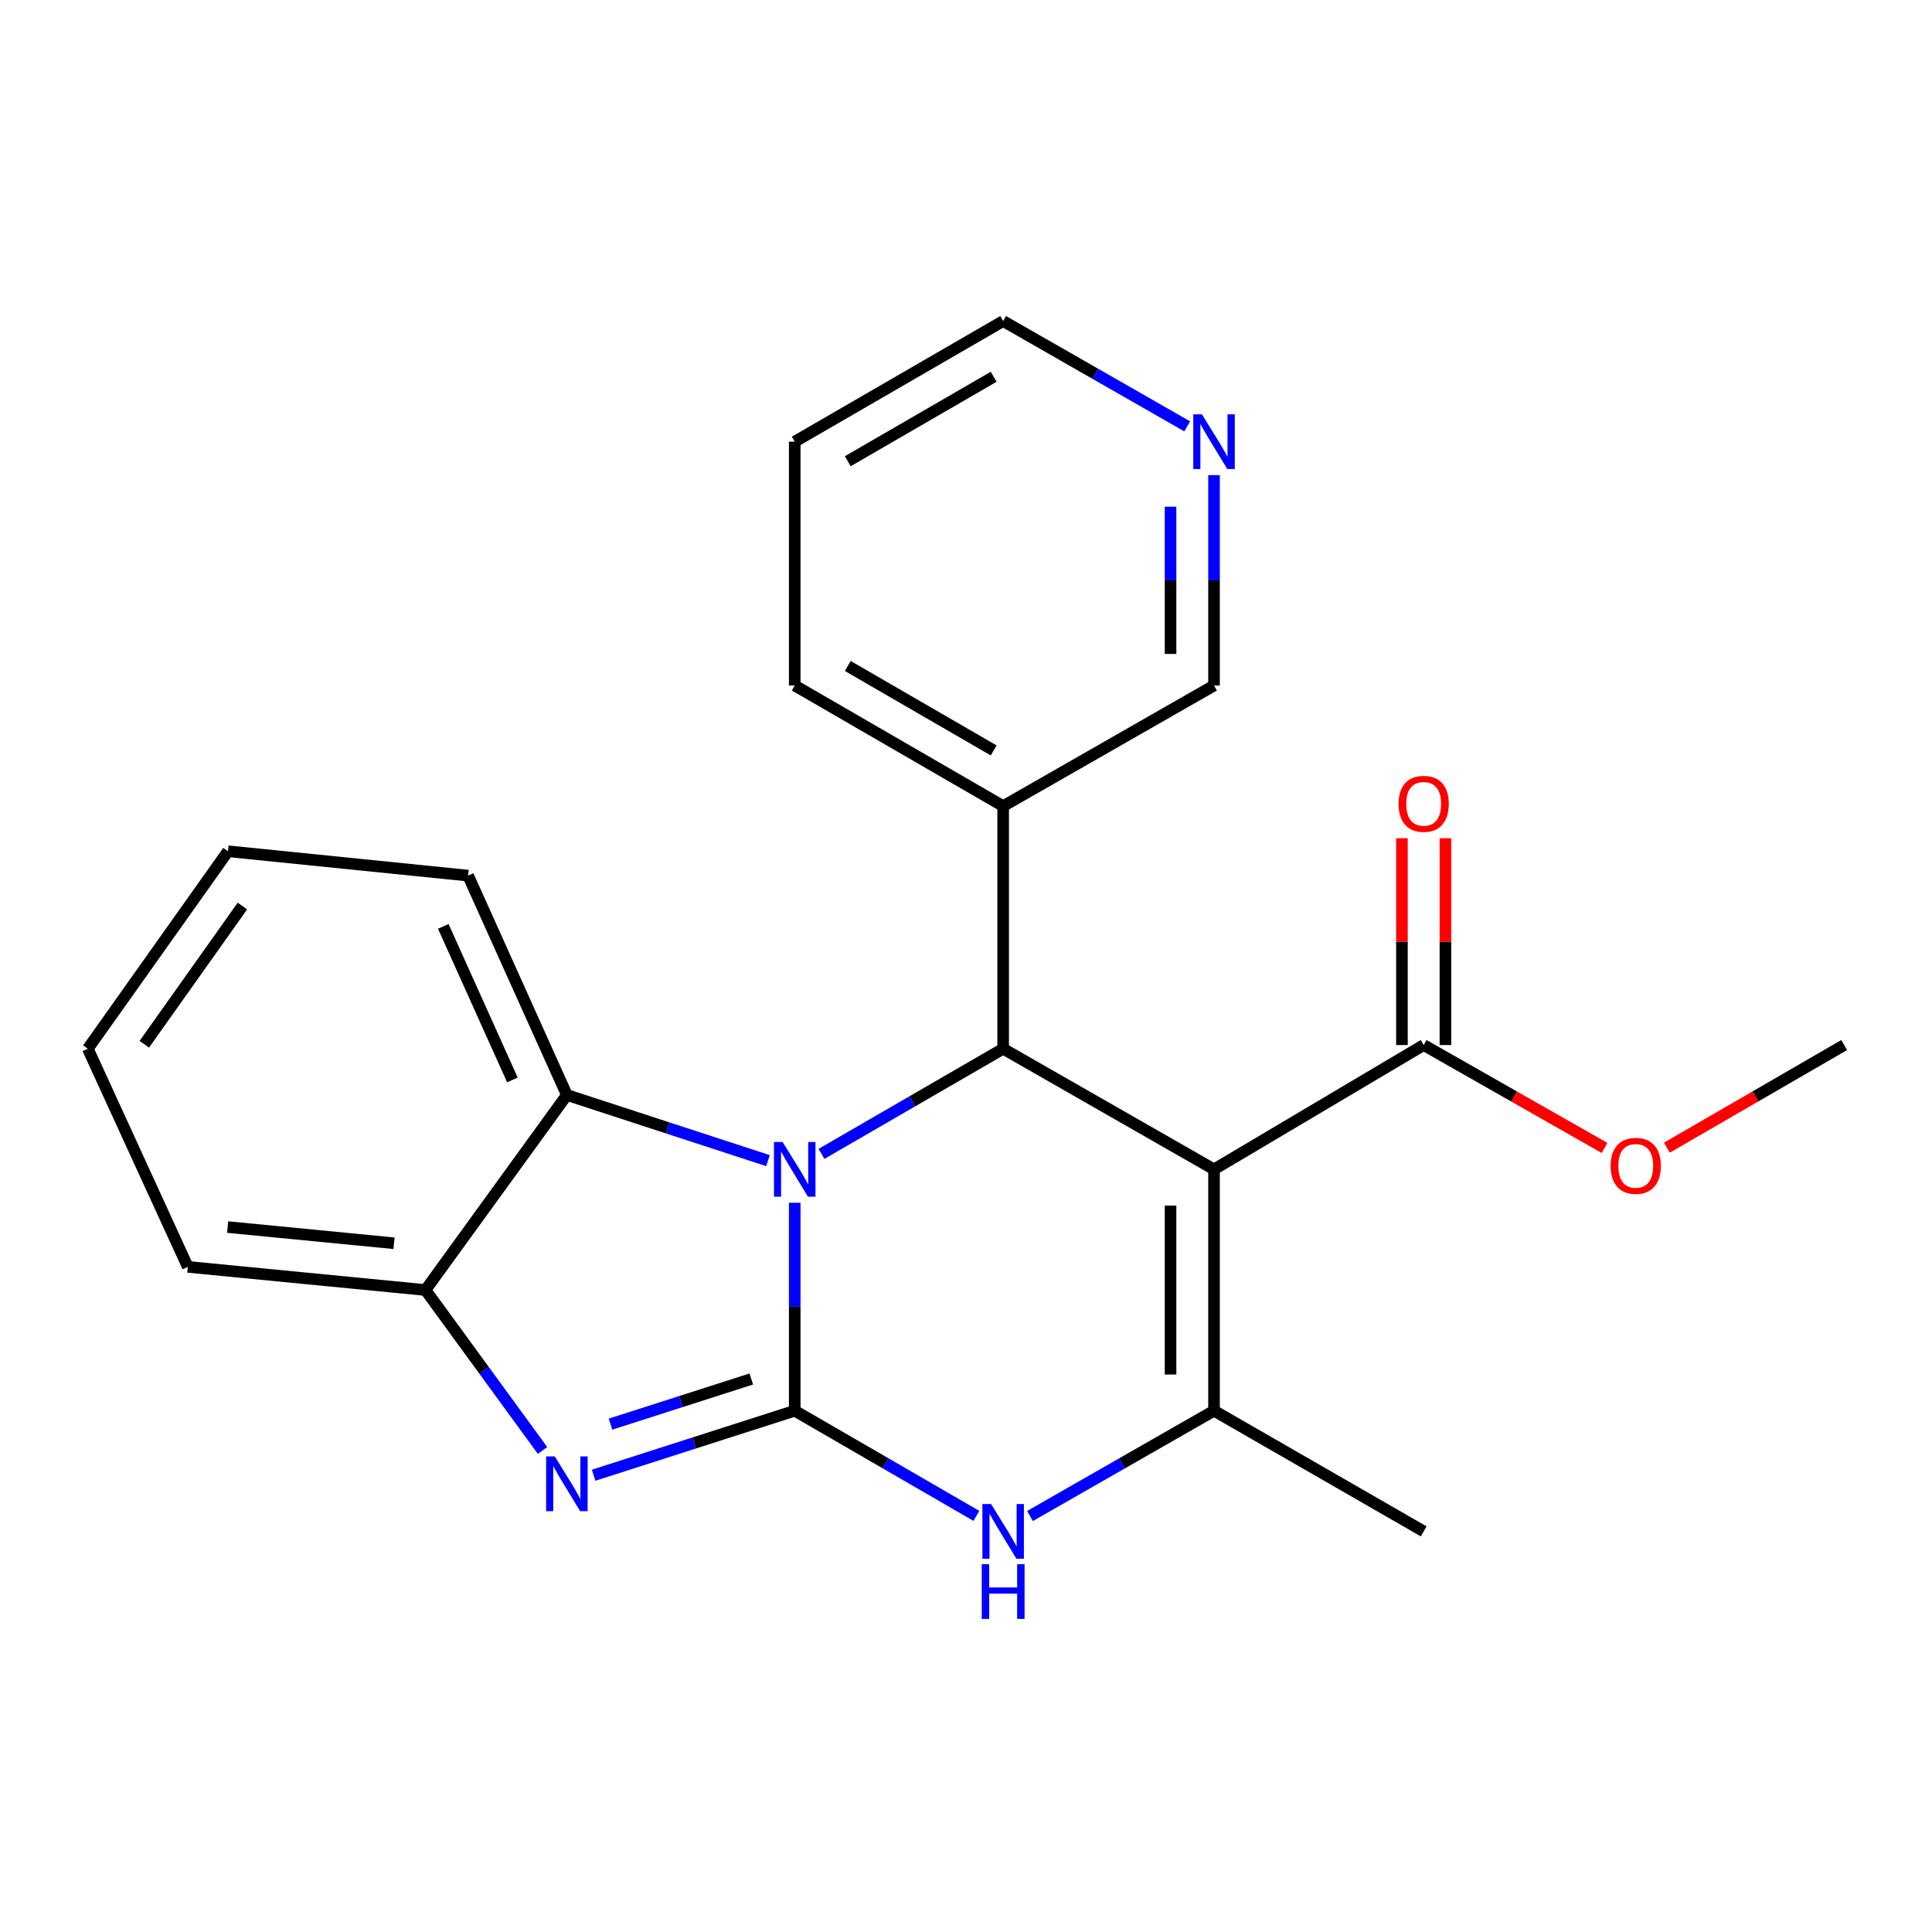 <?xml version='1.0' encoding='iso-8859-1'?>
<svg version='1.1' baseProfile='full'
              xmlns='http://www.w3.org/2000/svg'
                      xmlns:rdkit='http://www.rdkit.org/xml'
                      xmlns:xlink='http://www.w3.org/1999/xlink'
                  xml:space='preserve'
width='1000px' height='1000px' viewBox='0 0 1000 1000'>
<!-- END OF HEADER -->
<rect style='opacity:1.0;fill:#FFFFFF;stroke:none' width='1000' height='1000' x='0' y='0'> </rect>
<path class='bond-0' d='M 411.349,730.189 L 411.349,676.369' style='fill:none;fill-rule:evenodd;stroke:#000000;stroke-width:6px;stroke-linecap:butt;stroke-linejoin:miter;stroke-opacity:1' />
<path class='bond-0' d='M 411.349,676.369 L 411.349,622.549' style='fill:none;fill-rule:evenodd;stroke:#0000FF;stroke-width:6px;stroke-linecap:butt;stroke-linejoin:miter;stroke-opacity:1' />
<path class='bond-3' d='M 411.349,730.189 L 359.3,746.883' style='fill:none;fill-rule:evenodd;stroke:#000000;stroke-width:6px;stroke-linecap:butt;stroke-linejoin:miter;stroke-opacity:1' />
<path class='bond-3' d='M 359.3,746.883 L 307.251,763.576' style='fill:none;fill-rule:evenodd;stroke:#0000FF;stroke-width:6px;stroke-linecap:butt;stroke-linejoin:miter;stroke-opacity:1' />
<path class='bond-3' d='M 388.861,713.766 L 352.427,725.451' style='fill:none;fill-rule:evenodd;stroke:#000000;stroke-width:6px;stroke-linecap:butt;stroke-linejoin:miter;stroke-opacity:1' />
<path class='bond-3' d='M 352.427,725.451 L 315.992,737.136' style='fill:none;fill-rule:evenodd;stroke:#0000FF;stroke-width:6px;stroke-linecap:butt;stroke-linejoin:miter;stroke-opacity:1' />
<path class='bond-5' d='M 411.349,730.189 L 458.362,757.401' style='fill:none;fill-rule:evenodd;stroke:#000000;stroke-width:6px;stroke-linecap:butt;stroke-linejoin:miter;stroke-opacity:1' />
<path class='bond-5' d='M 458.362,757.401 L 505.374,784.613' style='fill:none;fill-rule:evenodd;stroke:#0000FF;stroke-width:6px;stroke-linecap:butt;stroke-linejoin:miter;stroke-opacity:1' />
<path class='bond-2' d='M 425.205,597.245 L 472.218,570.034' style='fill:none;fill-rule:evenodd;stroke:#0000FF;stroke-width:6px;stroke-linecap:butt;stroke-linejoin:miter;stroke-opacity:1' />
<path class='bond-2' d='M 472.218,570.034 L 519.231,542.822' style='fill:none;fill-rule:evenodd;stroke:#000000;stroke-width:6px;stroke-linecap:butt;stroke-linejoin:miter;stroke-opacity:1' />
<path class='bond-6' d='M 397.508,600.747 L 345.461,583.757' style='fill:none;fill-rule:evenodd;stroke:#0000FF;stroke-width:6px;stroke-linecap:butt;stroke-linejoin:miter;stroke-opacity:1' />
<path class='bond-6' d='M 345.461,583.757 L 293.415,566.767' style='fill:none;fill-rule:evenodd;stroke:#000000;stroke-width:6px;stroke-linecap:butt;stroke-linejoin:miter;stroke-opacity:1' />
<path class='bond-1' d='M 628.375,605.265 L 628.375,730.189' style='fill:none;fill-rule:evenodd;stroke:#000000;stroke-width:6px;stroke-linecap:butt;stroke-linejoin:miter;stroke-opacity:1' />
<path class='bond-1' d='M 605.868,624.004 L 605.868,711.451' style='fill:none;fill-rule:evenodd;stroke:#000000;stroke-width:6px;stroke-linecap:butt;stroke-linejoin:miter;stroke-opacity:1' />
<path class='bond-8' d='M 628.375,605.265 L 736.894,540.909' style='fill:none;fill-rule:evenodd;stroke:#000000;stroke-width:6px;stroke-linecap:butt;stroke-linejoin:miter;stroke-opacity:1' />
<path class='bond-24' d='M 628.375,605.265 L 519.231,542.822' style='fill:none;fill-rule:evenodd;stroke:#000000;stroke-width:6px;stroke-linecap:butt;stroke-linejoin:miter;stroke-opacity:1' />
<path class='bond-9' d='M 519.231,542.822 L 519.231,417.26' style='fill:none;fill-rule:evenodd;stroke:#000000;stroke-width:6px;stroke-linecap:butt;stroke-linejoin:miter;stroke-opacity:1' />
<path class='bond-7' d='M 280.816,750.749 L 250.517,709.229' style='fill:none;fill-rule:evenodd;stroke:#0000FF;stroke-width:6px;stroke-linecap:butt;stroke-linejoin:miter;stroke-opacity:1' />
<path class='bond-7' d='M 250.517,709.229 L 220.218,667.709' style='fill:none;fill-rule:evenodd;stroke:#000000;stroke-width:6px;stroke-linecap:butt;stroke-linejoin:miter;stroke-opacity:1' />
<path class='bond-4' d='M 628.375,730.189 L 580.745,757.44' style='fill:none;fill-rule:evenodd;stroke:#000000;stroke-width:6px;stroke-linecap:butt;stroke-linejoin:miter;stroke-opacity:1' />
<path class='bond-4' d='M 580.745,757.44 L 533.114,784.69' style='fill:none;fill-rule:evenodd;stroke:#0000FF;stroke-width:6px;stroke-linecap:butt;stroke-linejoin:miter;stroke-opacity:1' />
<path class='bond-13' d='M 628.375,730.189 L 736.894,792.633' style='fill:none;fill-rule:evenodd;stroke:#000000;stroke-width:6px;stroke-linecap:butt;stroke-linejoin:miter;stroke-opacity:1' />
<path class='bond-15' d='M 293.415,566.767 L 242.3,453.221' style='fill:none;fill-rule:evenodd;stroke:#000000;stroke-width:6px;stroke-linecap:butt;stroke-linejoin:miter;stroke-opacity:1' />
<path class='bond-15' d='M 265.224,558.974 L 229.444,479.492' style='fill:none;fill-rule:evenodd;stroke:#000000;stroke-width:6px;stroke-linecap:butt;stroke-linejoin:miter;stroke-opacity:1' />
<path class='bond-23' d='M 293.415,566.767 L 220.218,667.709' style='fill:none;fill-rule:evenodd;stroke:#000000;stroke-width:6px;stroke-linecap:butt;stroke-linejoin:miter;stroke-opacity:1' />
<path class='bond-16' d='M 220.218,667.709 L 97.207,655.73' style='fill:none;fill-rule:evenodd;stroke:#000000;stroke-width:6px;stroke-linecap:butt;stroke-linejoin:miter;stroke-opacity:1' />
<path class='bond-16' d='M 203.948,643.511 L 117.84,635.126' style='fill:none;fill-rule:evenodd;stroke:#000000;stroke-width:6px;stroke-linecap:butt;stroke-linejoin:miter;stroke-opacity:1' />
<path class='bond-10' d='M 748.148,540.909 L 748.148,487.389' style='fill:none;fill-rule:evenodd;stroke:#000000;stroke-width:6px;stroke-linecap:butt;stroke-linejoin:miter;stroke-opacity:1' />
<path class='bond-10' d='M 748.148,487.389 L 748.148,433.868' style='fill:none;fill-rule:evenodd;stroke:#FF0000;stroke-width:6px;stroke-linecap:butt;stroke-linejoin:miter;stroke-opacity:1' />
<path class='bond-10' d='M 725.641,540.909 L 725.641,487.389' style='fill:none;fill-rule:evenodd;stroke:#000000;stroke-width:6px;stroke-linecap:butt;stroke-linejoin:miter;stroke-opacity:1' />
<path class='bond-10' d='M 725.641,487.389 L 725.641,433.868' style='fill:none;fill-rule:evenodd;stroke:#FF0000;stroke-width:6px;stroke-linecap:butt;stroke-linejoin:miter;stroke-opacity:1' />
<path class='bond-12' d='M 736.894,540.909 L 783.7,567.54' style='fill:none;fill-rule:evenodd;stroke:#000000;stroke-width:6px;stroke-linecap:butt;stroke-linejoin:miter;stroke-opacity:1' />
<path class='bond-12' d='M 783.7,567.54 L 830.507,594.172' style='fill:none;fill-rule:evenodd;stroke:#FF0000;stroke-width:6px;stroke-linecap:butt;stroke-linejoin:miter;stroke-opacity:1' />
<path class='bond-14' d='M 519.231,417.26 L 628.375,354.817' style='fill:none;fill-rule:evenodd;stroke:#000000;stroke-width:6px;stroke-linecap:butt;stroke-linejoin:miter;stroke-opacity:1' />
<path class='bond-17' d='M 519.231,417.26 L 411.349,354.817' style='fill:none;fill-rule:evenodd;stroke:#000000;stroke-width:6px;stroke-linecap:butt;stroke-linejoin:miter;stroke-opacity:1' />
<path class='bond-17' d='M 514.323,388.415 L 438.806,344.705' style='fill:none;fill-rule:evenodd;stroke:#000000;stroke-width:6px;stroke-linecap:butt;stroke-linejoin:miter;stroke-opacity:1' />
<path class='bond-11' d='M 628.375,245.933 L 628.375,300.375' style='fill:none;fill-rule:evenodd;stroke:#0000FF;stroke-width:6px;stroke-linecap:butt;stroke-linejoin:miter;stroke-opacity:1' />
<path class='bond-11' d='M 628.375,300.375 L 628.375,354.817' style='fill:none;fill-rule:evenodd;stroke:#000000;stroke-width:6px;stroke-linecap:butt;stroke-linejoin:miter;stroke-opacity:1' />
<path class='bond-11' d='M 605.868,262.265 L 605.868,300.375' style='fill:none;fill-rule:evenodd;stroke:#0000FF;stroke-width:6px;stroke-linecap:butt;stroke-linejoin:miter;stroke-opacity:1' />
<path class='bond-11' d='M 605.868,300.375 L 605.868,338.485' style='fill:none;fill-rule:evenodd;stroke:#000000;stroke-width:6px;stroke-linecap:butt;stroke-linejoin:miter;stroke-opacity:1' />
<path class='bond-26' d='M 614.491,220.675 L 566.861,193.425' style='fill:none;fill-rule:evenodd;stroke:#0000FF;stroke-width:6px;stroke-linecap:butt;stroke-linejoin:miter;stroke-opacity:1' />
<path class='bond-26' d='M 566.861,193.425 L 519.231,166.175' style='fill:none;fill-rule:evenodd;stroke:#000000;stroke-width:6px;stroke-linecap:butt;stroke-linejoin:miter;stroke-opacity:1' />
<path class='bond-19' d='M 862.78,594.035 L 908.663,567.472' style='fill:none;fill-rule:evenodd;stroke:#FF0000;stroke-width:6px;stroke-linecap:butt;stroke-linejoin:miter;stroke-opacity:1' />
<path class='bond-19' d='M 908.663,567.472 L 954.545,540.909' style='fill:none;fill-rule:evenodd;stroke:#000000;stroke-width:6px;stroke-linecap:butt;stroke-linejoin:miter;stroke-opacity:1' />
<path class='bond-21' d='M 242.3,453.221 L 118.001,440.605' style='fill:none;fill-rule:evenodd;stroke:#000000;stroke-width:6px;stroke-linecap:butt;stroke-linejoin:miter;stroke-opacity:1' />
<path class='bond-22' d='M 97.207,655.73 L 45.455,542.822' style='fill:none;fill-rule:evenodd;stroke:#000000;stroke-width:6px;stroke-linecap:butt;stroke-linejoin:miter;stroke-opacity:1' />
<path class='bond-20' d='M 411.349,354.817 L 411.349,228.618' style='fill:none;fill-rule:evenodd;stroke:#000000;stroke-width:6px;stroke-linecap:butt;stroke-linejoin:miter;stroke-opacity:1' />
<path class='bond-18' d='M 519.231,166.175 L 411.349,228.618' style='fill:none;fill-rule:evenodd;stroke:#000000;stroke-width:6px;stroke-linecap:butt;stroke-linejoin:miter;stroke-opacity:1' />
<path class='bond-18' d='M 514.323,195.02 L 438.806,238.73' style='fill:none;fill-rule:evenodd;stroke:#000000;stroke-width:6px;stroke-linecap:butt;stroke-linejoin:miter;stroke-opacity:1' />
<path class='bond-25' d='M 118.001,440.605 L 45.455,542.822' style='fill:none;fill-rule:evenodd;stroke:#000000;stroke-width:6px;stroke-linecap:butt;stroke-linejoin:miter;stroke-opacity:1' />
<path class='bond-25' d='M 125.473,468.964 L 74.69,540.516' style='fill:none;fill-rule:evenodd;stroke:#000000;stroke-width:6px;stroke-linecap:butt;stroke-linejoin:miter;stroke-opacity:1' />
<path  class='atom-1' d='M 405.089 591.105
L 414.369 606.105
Q 415.289 607.585, 416.769 610.265
Q 418.249 612.945, 418.329 613.105
L 418.329 591.105
L 422.089 591.105
L 422.089 619.425
L 418.209 619.425
L 408.249 603.025
Q 407.089 601.105, 405.849 598.905
Q 404.649 596.705, 404.289 596.025
L 404.289 619.425
L 400.609 619.425
L 400.609 591.105
L 405.089 591.105
' fill='#0000FF'/>
<path  class='atom-4' d='M 287.155 753.853
L 296.435 768.853
Q 297.355 770.333, 298.835 773.013
Q 300.315 775.693, 300.395 775.853
L 300.395 753.853
L 304.155 753.853
L 304.155 782.173
L 300.275 782.173
L 290.315 765.773
Q 289.155 763.853, 287.915 761.653
Q 286.715 759.453, 286.355 758.773
L 286.355 782.173
L 282.675 782.173
L 282.675 753.853
L 287.155 753.853
' fill='#0000FF'/>
<path  class='atom-6' d='M 512.971 778.473
L 522.251 793.473
Q 523.171 794.953, 524.651 797.633
Q 526.131 800.313, 526.211 800.473
L 526.211 778.473
L 529.971 778.473
L 529.971 806.793
L 526.091 806.793
L 516.131 790.393
Q 514.971 788.473, 513.731 786.273
Q 512.531 784.073, 512.171 783.393
L 512.171 806.793
L 508.491 806.793
L 508.491 778.473
L 512.971 778.473
' fill='#0000FF'/>
<path  class='atom-6' d='M 508.151 809.625
L 511.991 809.625
L 511.991 821.665
L 526.471 821.665
L 526.471 809.625
L 530.311 809.625
L 530.311 837.945
L 526.471 837.945
L 526.471 824.865
L 511.991 824.865
L 511.991 837.945
L 508.151 837.945
L 508.151 809.625
' fill='#0000FF'/>
<path  class='atom-11' d='M 723.894 416.065
Q 723.894 409.265, 727.254 405.465
Q 730.614 401.665, 736.894 401.665
Q 743.174 401.665, 746.534 405.465
Q 749.894 409.265, 749.894 416.065
Q 749.894 422.945, 746.494 426.865
Q 743.094 430.745, 736.894 430.745
Q 730.654 430.745, 727.254 426.865
Q 723.894 422.985, 723.894 416.065
M 736.894 427.545
Q 741.214 427.545, 743.534 424.665
Q 745.894 421.745, 745.894 416.065
Q 745.894 410.505, 743.534 407.705
Q 741.214 404.865, 736.894 404.865
Q 732.574 404.865, 730.214 407.665
Q 727.894 410.465, 727.894 416.065
Q 727.894 421.785, 730.214 424.665
Q 732.574 427.545, 736.894 427.545
' fill='#FF0000'/>
<path  class='atom-12' d='M 622.115 214.458
L 631.395 229.458
Q 632.315 230.938, 633.795 233.618
Q 635.275 236.298, 635.355 236.458
L 635.355 214.458
L 639.115 214.458
L 639.115 242.778
L 635.235 242.778
L 625.275 226.378
Q 624.115 224.458, 622.875 222.258
Q 621.675 220.058, 621.315 219.378
L 621.315 242.778
L 617.635 242.778
L 617.635 214.458
L 622.115 214.458
' fill='#0000FF'/>
<path  class='atom-13' d='M 833.664 603.445
Q 833.664 596.645, 837.024 592.845
Q 840.384 589.045, 846.664 589.045
Q 852.944 589.045, 856.304 592.845
Q 859.664 596.645, 859.664 603.445
Q 859.664 610.325, 856.264 614.245
Q 852.864 618.125, 846.664 618.125
Q 840.424 618.125, 837.024 614.245
Q 833.664 610.365, 833.664 603.445
M 846.664 614.925
Q 850.984 614.925, 853.304 612.045
Q 855.664 609.125, 855.664 603.445
Q 855.664 597.885, 853.304 595.085
Q 850.984 592.245, 846.664 592.245
Q 842.344 592.245, 839.984 595.045
Q 837.664 597.845, 837.664 603.445
Q 837.664 609.165, 839.984 612.045
Q 842.344 614.925, 846.664 614.925
' fill='#FF0000'/>
</svg>
